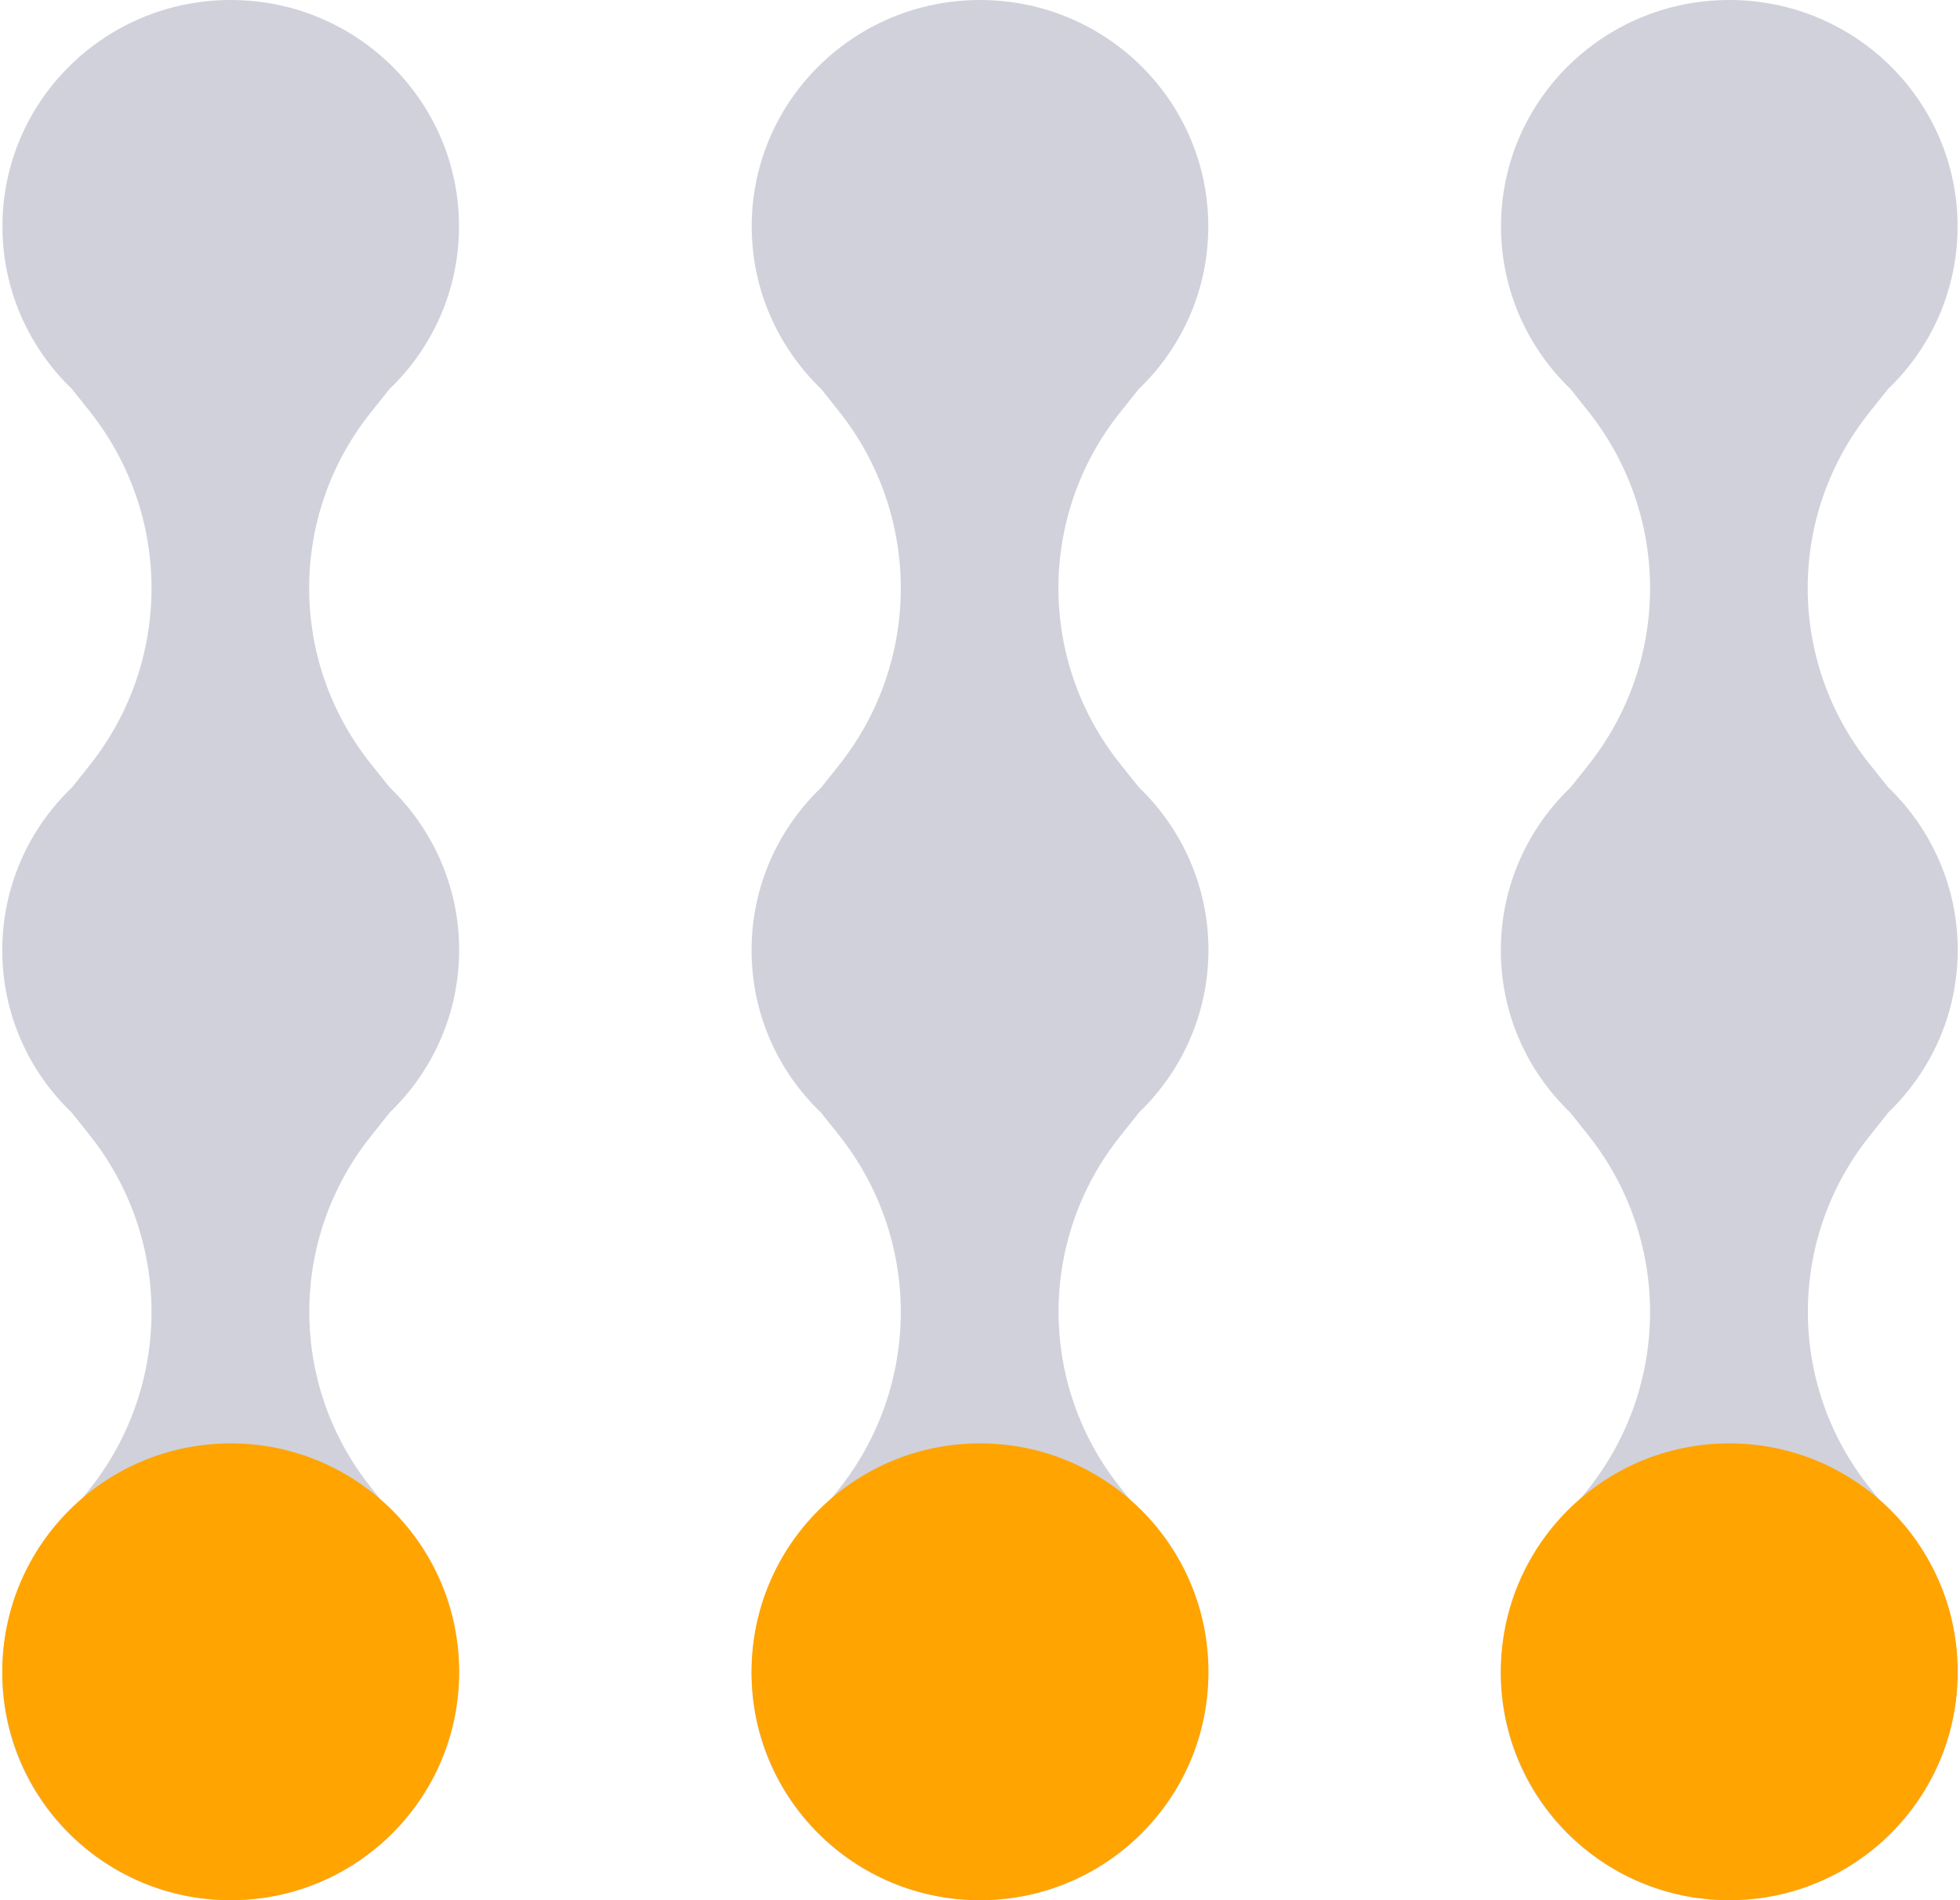 <svg width="99" height="96" viewBox="0 0 99 96" fill="none" xmlns="http://www.w3.org/2000/svg">
<path d="M19.656 76.298L18.726 75.134C14.588 69.94 14.588 62.606 18.726 57.413L19.694 56.195C21.851 54.116 23.192 51.206 23.192 47.992C23.192 44.779 21.843 41.853 19.671 39.767L18.719 38.572C14.581 33.379 14.581 26.045 18.719 20.851L19.664 19.664C21.836 17.585 23.185 14.667 23.185 11.439C23.185 5.118 18.025 0 11.654 0C5.283 0 0.123 5.118 0.123 11.439C0.123 14.667 1.48 17.585 3.644 19.664L4.521 20.768C8.697 26.015 8.697 33.424 4.521 38.671L3.636 39.782C1.464 41.861 0.115 44.779 0.115 48.008C0.115 51.236 1.457 54.131 3.621 56.21L4.521 57.337C8.697 62.584 8.697 69.993 4.521 75.24L3.659 76.321C1.48 78.4 0.115 81.326 0.115 84.561C0.115 90.882 5.275 96 11.646 96C18.018 96 23.177 90.874 23.177 84.561C23.177 81.318 21.843 78.377 19.656 76.298Z" fill="#D1D1DB"/>
<circle cx="11.654" cy="84.461" r="11.539" fill="#FFA400"/>
<path d="M57.502 76.298L56.573 75.134C52.434 69.94 52.434 62.606 56.573 57.413L57.541 56.195C59.697 54.116 61.039 51.206 61.039 47.992C61.039 44.779 59.69 41.853 57.518 39.767L56.565 38.572C52.427 33.379 52.427 26.045 56.565 20.851L57.51 19.664C59.682 17.585 61.031 14.667 61.031 11.439C61.031 5.118 55.871 0 49.5 0C43.129 0 37.969 5.118 37.969 11.439C37.969 14.667 39.326 17.585 41.49 19.664L42.367 20.768C46.543 26.015 46.543 33.424 42.367 38.671L41.483 39.782C39.311 41.861 37.962 44.779 37.962 48.008C37.962 51.236 39.303 54.131 41.467 56.21L42.367 57.337C46.543 62.584 46.543 69.993 42.367 75.24L41.505 76.321C39.326 78.4 37.962 81.326 37.962 84.561C37.962 90.882 43.121 96 49.492 96C55.864 96 61.023 90.874 61.023 84.561C61.023 81.318 59.69 78.377 57.502 76.298Z" fill="#D1D1DB"/>
<circle cx="49.5" cy="84.461" r="11.539" fill="#FFA400"/>
<path d="M95.349 76.298L94.419 75.134C90.281 69.94 90.281 62.606 94.419 57.413L95.387 56.195C97.543 54.116 98.885 51.206 98.885 47.992C98.885 44.779 97.536 41.853 95.364 39.767L94.411 38.572C90.273 33.379 90.273 26.045 94.411 20.851L95.356 19.664C97.528 17.585 98.877 14.667 98.877 11.439C98.877 5.118 93.718 0 87.346 0C80.975 0 75.816 5.118 75.816 11.439C75.816 14.667 77.172 17.585 79.337 19.664L80.213 20.768C84.389 26.015 84.389 33.424 80.213 38.671L79.329 39.782C77.157 41.861 75.808 44.779 75.808 48.008C75.808 51.236 77.149 54.131 79.314 56.21L80.213 57.337C84.389 62.584 84.389 69.993 80.213 75.24L79.352 76.321C77.172 78.4 75.808 81.326 75.808 84.561C75.808 90.882 80.967 96 87.339 96C93.71 96 98.87 90.874 98.87 84.561C98.87 81.318 97.536 78.377 95.349 76.298Z" fill="#D1D1DB"/>
<circle cx="87.346" cy="84.461" r="11.539" fill="#FFA400"/>
</svg>
